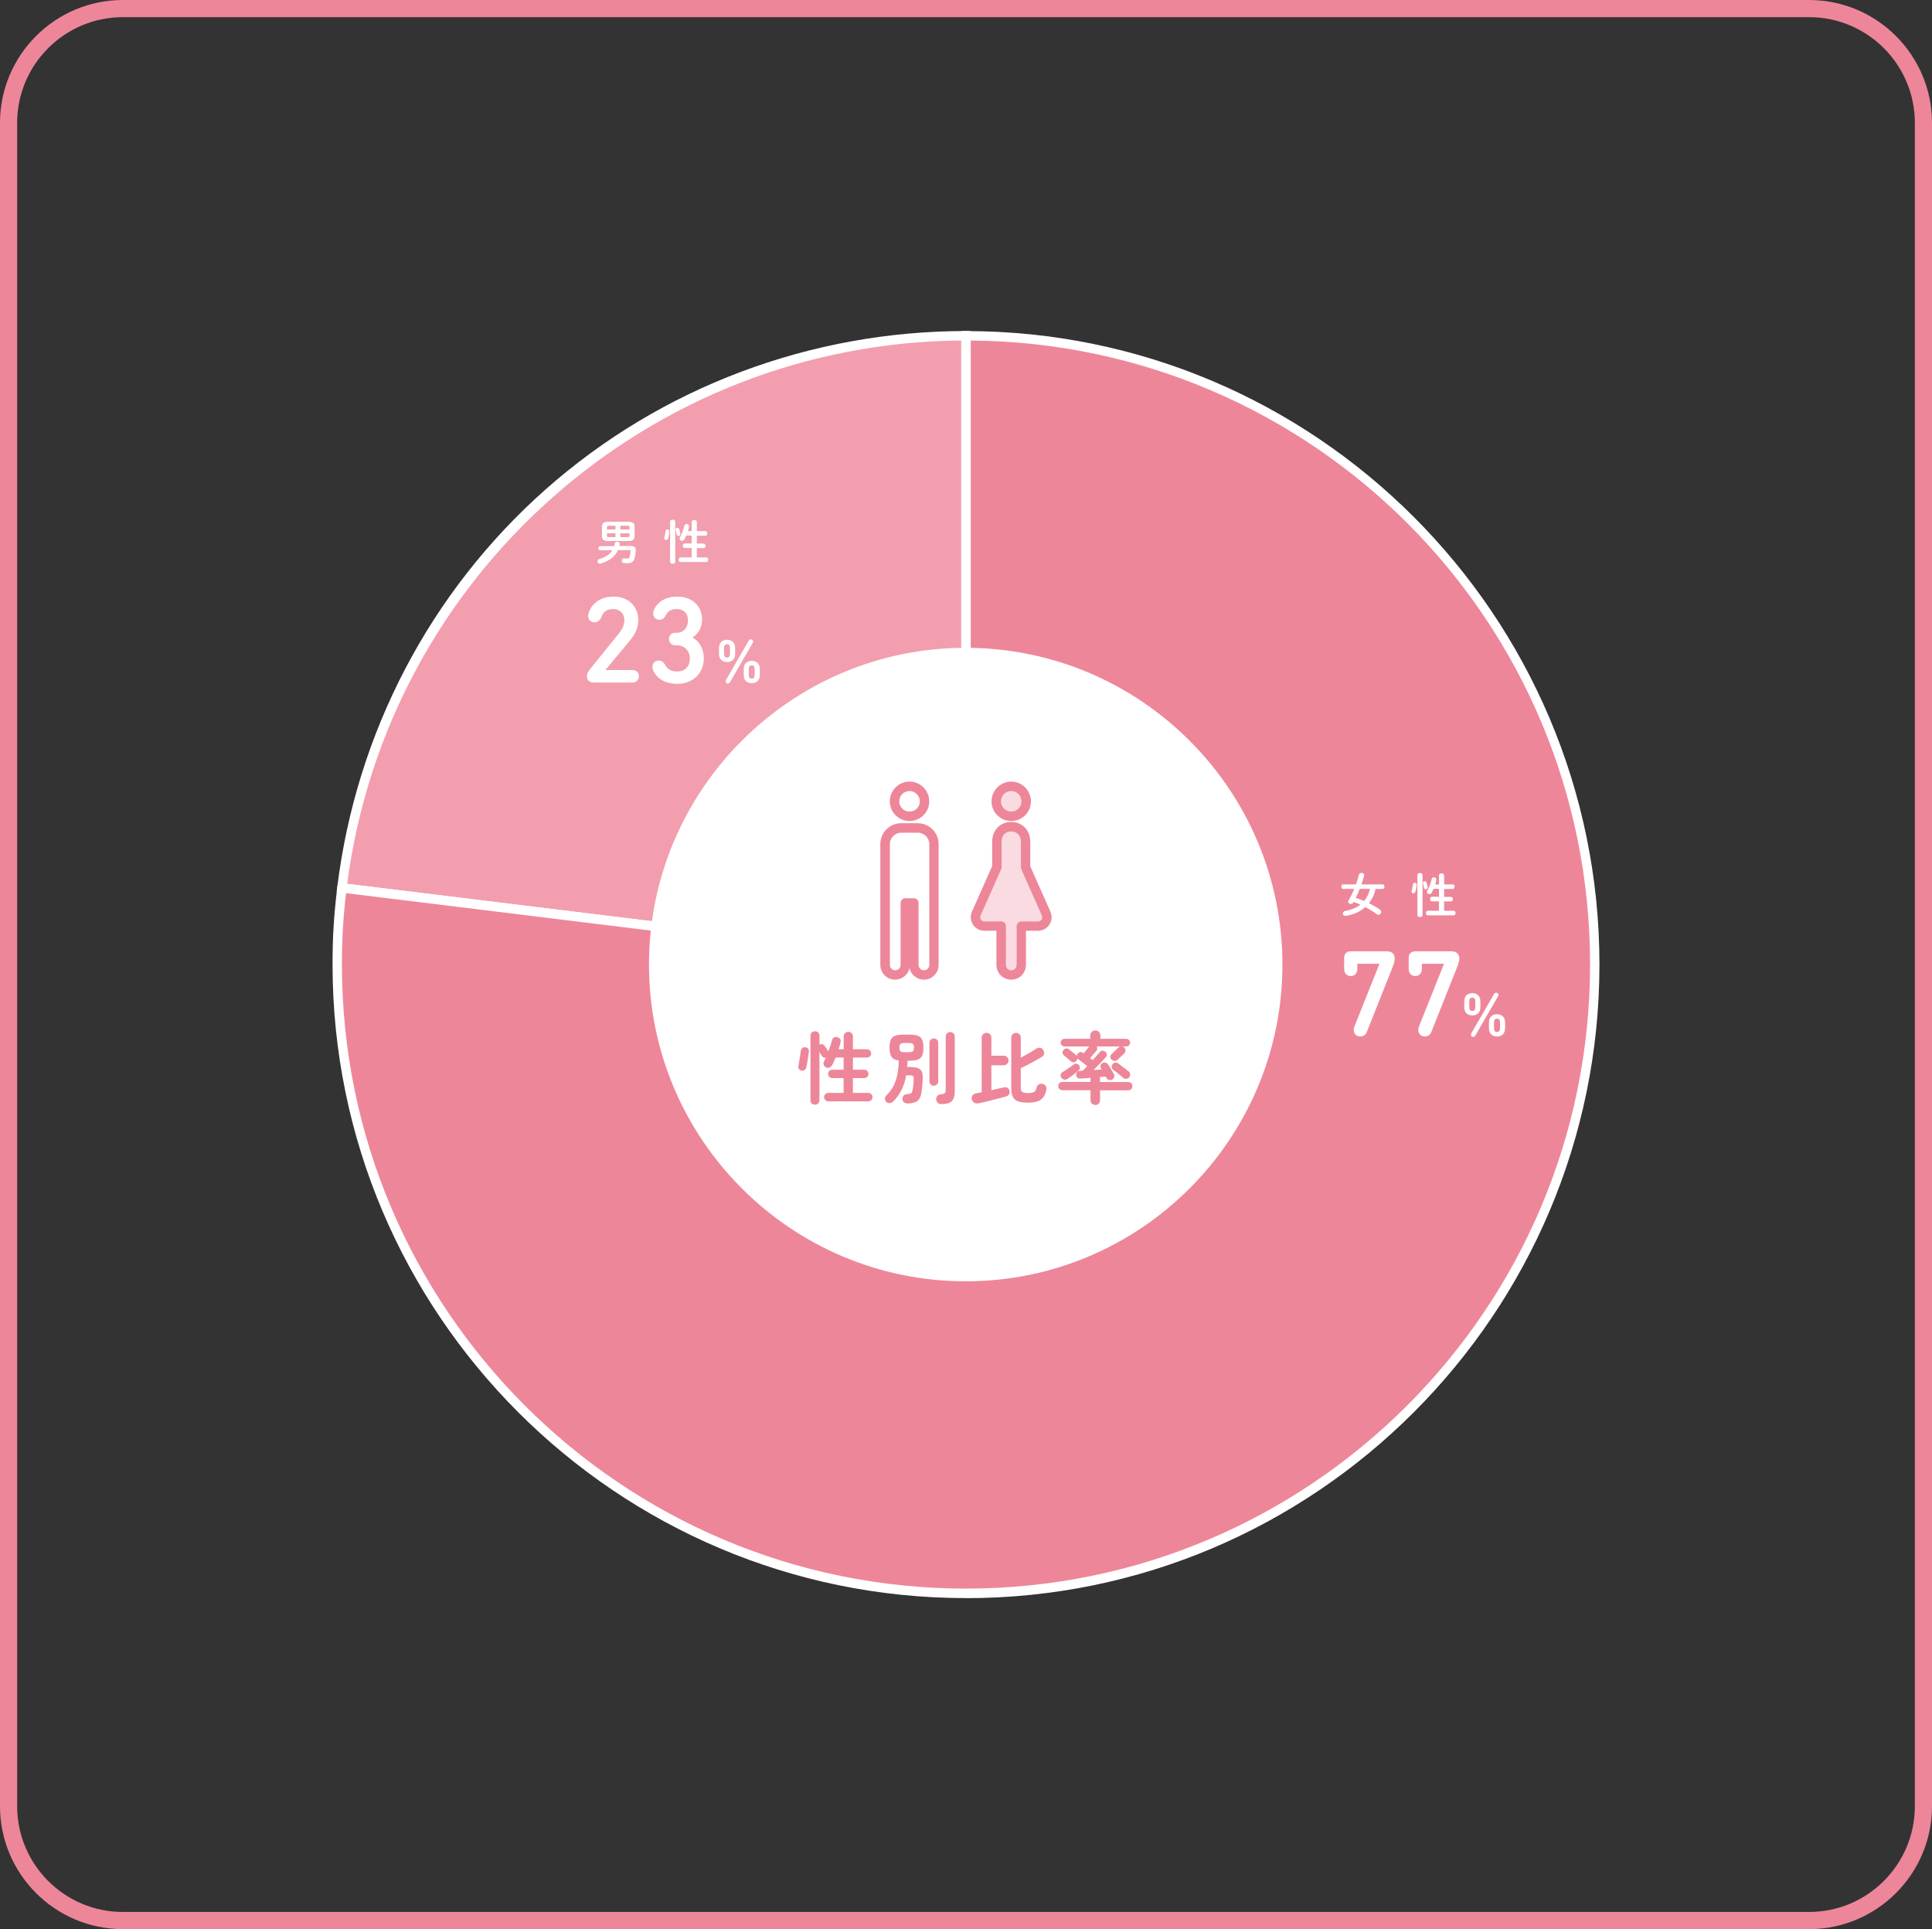 <?xml version="1.0" encoding="UTF-8"?>
<svg id="b" data-name="レイヤー 2" xmlns="http://www.w3.org/2000/svg" viewBox="0 0 338 337.48">
  <rect x="0" y="0" width="338" height="337.48" fill="#333333" stroke="none"/>
  <g id="c" data-name="layout_4/15">
    <g>
      <path d="M316.5,337.48H21.5c-11.86,0-21.5-9.65-21.5-21.5V21.5C0,9.65,9.64,0,21.5,0h295c11.86,0,21.5,9.65,21.5,21.5v294.48c0,11.85-9.64,21.5-21.5,21.5ZM21.5,3C11.3,3,3,11.3,3,21.5v294.48c0,10.2,8.3,18.5,18.5,18.5h295c10.2,0,18.5-8.3,18.5-18.5V21.5c0-10.2-8.3-18.5-18.5-18.5H21.5Z" fill="#ee869a"/>
      <g>
        <g>
          <g>
            <path d="M169,168.74l-109.18-13.41c6.81-55.47,53.29-96.59,109.18-96.59v110Z" fill="#f29eae"/>
            <path d="M169.82,169.67l-110.92-13.62.1-.82c3.32-27.03,16.27-51.75,36.46-69.62,20.19-17.86,46.31-27.7,73.54-27.7h.82v111.76ZM60.74,154.62l107.43,13.19V59.57c-54.43.41-100.39,41.07-107.43,95.05Z" fill="#fff"/>
          </g>
          <g>
            <path d="M169,168.74V58.74c60.75,0,110,49.25,110,110s-49.25,110-110,110-110-49.25-110-110c0-4.86.23-8.58.82-13.41l109.18,13.41Z" fill="#ee869a"/>
            <path d="M169,279.57c-61.11,0-110.82-49.72-110.82-110.83,0-4.88.23-8.67.83-13.51l.1-.82,109.07,13.39V57.92h.82c61.11,0,110.82,49.72,110.82,110.83s-49.72,110.83-110.82,110.83ZM60.54,156.25c-.51,4.39-.72,7.96-.72,12.49,0,60.2,48.98,109.17,109.18,109.17s109.18-48.98,109.18-109.17-48.53-108.73-108.35-109.17v110.1l-109.28-13.42Z" fill="#fff"/>
          </g>
        </g>
        <g>
          <circle cx="168.95" cy="168.75" r="55" fill="#fff"/>
          <path d="M168.95,224.15c-30.55,0-55.41-24.85-55.41-55.41s24.85-55.41,55.41-55.41,55.41,24.85,55.41,55.41-24.85,55.41-55.41,55.41ZM168.95,114.15c-30.1,0-54.59,24.49-54.59,54.59s24.49,54.59,54.59,54.59,54.59-24.49,54.59-54.59-24.49-54.59-54.59-54.59Z" fill="#fff"/>
        </g>
        <g>
          <path d="M140.21,187.3c-.21-.05-.36-.15-.45-.3-.09-.16-.12-.33-.08-.52.04-.19.08-.46.14-.8.06-.34.12-.68.17-1.03s.09-.62.11-.83c.03-.21.12-.37.28-.49.16-.11.35-.15.57-.12.19.04.34.12.44.25.1.13.14.31.12.53-.03.26-.07.56-.12.91-.05.35-.11.7-.17,1.03s-.11.61-.16.82c-.04.18-.14.33-.32.43-.17.11-.36.14-.55.1ZM142.58,193.26c-.22,0-.41-.07-.56-.22-.16-.15-.23-.34-.23-.58v-11.25c0-.24.08-.43.23-.58.16-.15.34-.22.56-.22s.41.07.56.22c.16.15.23.34.23.58v1.54c.14-.08.29-.11.45-.08.16.03.3.11.4.23.09.12.21.29.36.51.15.22.27.39.35.51.14-.36.26-.7.37-1.04.11-.33.19-.62.23-.85.05-.24.17-.41.36-.52.18-.11.39-.13.62-.06.2.05.36.16.46.32.11.16.13.35.08.58-.05.19-.1.39-.15.59-.05.2-.12.41-.19.62h.89v-2.24c0-.25.08-.44.24-.59.16-.15.35-.22.57-.22s.41.07.57.22.24.34.24.59v2.24h2.45c.2,0,.37.07.52.21.14.14.21.31.21.52s-.07.37-.21.51c-.14.14-.31.21-.52.21h-2.45v2.12h1.97c.21,0,.39.07.53.21.14.14.21.32.21.53s-.07.37-.21.52c-.14.14-.32.21-.53.21h-1.97v2.59h2.69c.2,0,.38.07.52.21.15.14.22.32.22.53s-.07.38-.22.52-.32.22-.52.22h-7c-.2,0-.38-.07-.52-.22s-.22-.32-.22-.52.07-.39.22-.53c.15-.14.32-.21.52-.21h2.68v-2.59h-1.97c-.2,0-.38-.07-.52-.21-.15-.14-.22-.31-.22-.52s.07-.39.22-.53c.15-.14.32-.21.52-.21h1.97v-2.12h-1.4c-.21.53-.41.97-.61,1.32-.1.19-.26.33-.47.42s-.43.07-.65-.05c-.18-.1-.3-.25-.36-.45s-.04-.39.06-.57c.05-.08.09-.18.14-.28.05-.11.1-.22.16-.34-.12,0-.24,0-.36-.06-.12-.05-.22-.13-.29-.25-.05-.07-.11-.18-.2-.31-.09-.13-.17-.26-.25-.39v8.4c0,.24-.08.43-.23.58-.16.15-.34.22-.56.22Z" fill="#ee869a"/>
          <path d="M158.82,193.04c-.23,0-.44-.06-.62-.17-.18-.11-.29-.31-.32-.6,0-.2.05-.39.18-.56.13-.17.29-.26.49-.28.28-.03.5-.06.65-.1.15-.04.26-.11.32-.23.06-.12.11-.3.15-.54.05-.24.08-.51.12-.8.03-.3.05-.6.06-.9.02-.3-.02-.5-.11-.6s-.29-.14-.59-.14h-.62c-.17.96-.44,1.81-.81,2.56-.37.74-.86,1.42-1.47,2.02-.16.16-.36.26-.6.27-.24.02-.45-.06-.61-.22-.16-.16-.23-.34-.22-.56,0-.21.09-.4.23-.54.51-.49.92-1.03,1.23-1.62.31-.58.54-1.24.69-1.97.16-.73.25-1.58.27-2.54-.61-.07-1.04-.28-1.27-.62-.23-.34-.35-.88-.35-1.61,0-.59.07-1.04.21-1.38.14-.33.39-.56.73-.7s.82-.21,1.44-.21h1.17c.61,0,1.09.07,1.44.21s.59.37.73.7c.14.33.21.79.21,1.38s-.07,1.03-.21,1.36c-.14.33-.39.56-.73.7s-.82.21-1.44.21h-.39c0,.19-.02.38-.03.56,0,.18-.02.36-.04.54h.65c.77,0,1.32.15,1.64.45.33.3.47.84.43,1.61-.02.48-.04.89-.08,1.23s-.08.69-.13,1.05c-.1.79-.35,1.32-.74,1.61-.39.28-.96.43-1.69.43ZM158.25,184.07h.74c.37,0,.61-.06.73-.17.12-.11.18-.32.18-.63s-.06-.52-.18-.64c-.12-.11-.36-.17-.73-.17h-.74c-.37,0-.61.06-.72.17-.11.11-.17.33-.17.64s.06.52.17.63c.11.11.36.17.72.17ZM163.37,189.94c-.21,0-.39-.07-.54-.21-.15-.14-.23-.33-.23-.56v-6.74c0-.24.08-.42.23-.56.15-.13.33-.2.54-.2s.39.07.54.2c.15.13.23.32.23.56v6.74c0,.23-.08.42-.23.56-.15.14-.33.21-.54.21ZM164.66,193.16c-.24,0-.44-.08-.61-.24-.17-.16-.25-.36-.26-.58,0-.24.05-.44.18-.61.13-.17.32-.26.58-.28.27-.03.46-.07.59-.12.13-.05.21-.14.25-.25.04-.12.06-.3.06-.54v-9.19c0-.24.08-.43.23-.58.16-.15.34-.22.56-.22s.41.07.56.22c.16.15.23.34.23.58v9.5c0,.55-.07.99-.21,1.33-.14.34-.39.59-.73.74s-.83.23-1.45.23Z" fill="#ee869a"/>
          <path d="M171.14,193.01c-.27.05-.5.02-.72-.11s-.34-.32-.4-.58c-.06-.25-.03-.47.11-.67.14-.2.36-.33.66-.39.14-.03.29-.06.45-.09.16-.03.33-.07.5-.1v-9.53c0-.26.08-.46.25-.62.17-.16.36-.23.59-.23s.44.08.61.23c.16.16.25.36.25.62v3.14h2.16c.23,0,.43.08.59.24.17.16.25.36.25.6s-.08.43-.25.59c-.16.17-.36.25-.59.25h-2.16v4.36c.39-.09.77-.18,1.14-.26.37-.08.69-.16.98-.22.27-.07.5-.06.69.05.2.11.31.28.35.52.06.28.03.51-.09.67-.11.16-.3.28-.54.35-.28.08-.64.18-1.07.28s-.87.22-1.33.34c-.46.12-.91.23-1.33.33-.43.1-.79.18-1.09.25ZM179.88,192.9c-.71,0-1.29-.07-1.73-.22s-.75-.4-.94-.77c-.19-.37-.29-.88-.29-1.54v-8.85c0-.25.08-.45.25-.6.16-.15.36-.23.59-.23s.42.08.58.23c.16.15.24.35.24.6v3.52c.46-.24.92-.5,1.4-.77s.87-.53,1.2-.76c.21-.15.44-.22.7-.21.26,0,.45.11.59.32.16.22.22.45.19.7-.03.25-.15.44-.36.56-.34.21-.73.44-1.17.68-.44.24-.88.48-1.33.71-.44.23-.85.43-1.22.6v3.37c0,.4.09.67.26.79.17.12.52.19,1.04.19.35,0,.62-.03.81-.09s.34-.16.44-.31.18-.34.23-.59c.06-.25.19-.43.39-.54.2-.11.41-.14.65-.08.26.06.44.19.56.37.11.18.15.39.1.63-.15.81-.46,1.39-.94,1.75-.48.36-1.23.54-2.27.54Z" fill="#ee869a"/>
          <path d="M191.64,193.3c-.24,0-.44-.08-.61-.23-.16-.16-.25-.36-.25-.62v-1.73h-4.92c-.2,0-.37-.07-.51-.21-.14-.14-.21-.31-.21-.52s.07-.37.21-.51.31-.21.51-.21h4.92v-.71c-.34.03-.66.05-.96.07-.3.02-.56.04-.77.06-.24,0-.42-.04-.56-.16-.13-.11-.21-.28-.23-.49,0-.18.05-.34.18-.48.13-.14.31-.21.54-.22l.43-.03c.12-.11.24-.23.38-.37.13-.14.27-.28.42-.44-.16-.13-.34-.27-.55-.43s-.41-.31-.6-.46c-.19-.15-.33-.26-.43-.33l-.12-.12c-.02.17-.09.32-.21.45-.13.14-.29.21-.49.21-.2,0-.37-.06-.51-.2-.09-.08-.21-.19-.36-.31-.15-.12-.29-.25-.44-.37-.15-.12-.27-.23-.37-.31-.15-.11-.23-.26-.24-.45s.04-.35.16-.49c.14-.16.3-.25.47-.27.18-.02.35.03.5.16.09.06.22.16.39.3.17.14.34.27.5.41.16.13.29.24.37.31.02.02.04.04.06.06.02.02.03.04.04.06,0-.07.02-.14.05-.21.02-.06.06-.12.1-.18.13-.16.28-.25.46-.28.18-.03.35.01.5.13l.11.08c.16-.19.33-.41.52-.65s.34-.42.44-.54h-4.33c-.18,0-.34-.07-.47-.2-.13-.13-.2-.29-.2-.47s.07-.34.2-.47c.13-.13.29-.2.47-.2h4.51v-.56c0-.27.09-.48.26-.65.17-.16.38-.25.63-.25s.44.08.62.25c.17.16.26.38.26.65v.56h4.51c.19,0,.36.07.49.2.13.13.2.29.2.47s-.07.34-.2.47c-.13.13-.3.2-.49.2h-.76c.16,0,.3.08.43.21.14.15.2.32.2.51,0,.19-.08.36-.21.51-.08.07-.2.18-.35.32-.15.14-.3.28-.45.43-.15.14-.27.25-.36.34-.16.14-.33.2-.53.2-.2,0-.37-.08-.53-.23-.14-.13-.2-.29-.2-.49,0-.2.08-.36.21-.47.09-.08.21-.19.36-.34.15-.14.3-.28.45-.43.15-.14.27-.26.35-.35.13-.13.27-.2.41-.21h-4.15c.06.12.09.25.08.39s-.06.26-.16.37c-.1.12-.26.31-.49.57-.22.26-.43.5-.61.71l.45.34c.25-.27.48-.52.69-.76.22-.24.4-.45.54-.63.13-.16.29-.24.48-.25s.36.05.51.18c.15.12.23.27.25.45.02.18-.03.34-.16.49-.24.28-.56.62-.96,1.04-.4.42-.8.82-1.19,1.22.25-.02.49-.04.74-.06.24-.02.47-.03.68-.04l-.14-.23c-.09-.16-.11-.32-.05-.5.05-.18.16-.31.33-.39.18-.1.36-.13.54-.08.17.05.32.15.43.32.09.14.2.31.34.53.13.22.26.43.38.63.12.21.22.38.3.52.1.18.12.37.06.55-.06.18-.19.33-.38.43-.19.1-.39.11-.58.04-.19-.07-.33-.2-.43-.37,0-.04-.03-.07-.05-.1-.02-.03-.04-.07-.06-.1-.27.03-.59.05-.98.08v.87h4.94c.2,0,.37.07.52.21.14.14.21.31.21.51s-.07.37-.21.52c-.14.14-.31.21-.52.21h-4.94v1.73c0,.26-.08.46-.24.62s-.36.23-.6.23ZM186.76,188.73c-.17.12-.36.16-.57.13-.21-.03-.37-.13-.5-.31-.12-.17-.16-.35-.13-.54.03-.18.14-.33.32-.45.29-.17.62-.38.98-.63.36-.24.67-.47.95-.69.16-.13.33-.18.52-.15.19.03.34.12.45.28.1.14.14.3.13.47-.01.18-.1.34-.25.47-.15.13-.33.28-.55.45-.22.17-.45.35-.68.52s-.45.32-.65.45ZM196.51,188.55c-.15-.13-.33-.28-.54-.45l-.65-.52c-.22-.17-.41-.32-.57-.44-.15-.11-.23-.26-.25-.45-.02-.19.03-.36.14-.51.13-.16.29-.25.47-.28.19-.03.36.02.53.14.16.11.35.26.59.44.24.18.47.36.7.54.23.17.41.32.55.44.16.13.24.29.24.49,0,.2-.06.37-.19.53-.13.15-.29.23-.49.25-.2.02-.38-.03-.54-.17Z" fill="#ee869a"/>
        </g>
        <g>
          <path d="M161.64,171.38c-1.23,0-2.26-.86-2.52-2.01-.26,1.15-1.29,2.01-2.52,2.01-1.43,0-2.59-1.16-2.59-2.59v-21.12c0-2.02,1.64-3.66,3.66-3.66h2.88c2.02,0,3.66,1.64,3.66,3.67v21.12c0,1.43-1.16,2.59-2.59,2.59ZM158.36,157.14h1.52c.46,0,.82.37.82.83v10.83c0,.52.42.94.94.94s.94-.42.94-.94v-21.12c0-1.11-.9-2.01-2.01-2.01h-2.88c-1.11,0-2.01.9-2.01,2.01v21.12c0,.52.42.94.94.94s.94-.42.94-.94v-10.83c0-.46.37-.83.82-.83Z" fill="#ee869a"/>
          <path d="M159.12,143.63c-1.9,0-3.45-1.54-3.45-3.44s1.55-3.46,3.45-3.46,3.45,1.55,3.45,3.46-1.55,3.44-3.45,3.44ZM159.12,138.38c-.99,0-1.8.81-1.8,1.81s.81,1.79,1.8,1.79,1.8-.8,1.8-1.79-.81-1.81-1.8-1.81Z" fill="#ee869a"/>
        </g>
        <g>
          <g>
            <path d="M183.03,159.83l-3.6-8.11v-4.48c0-1.54-1.03-2.61-2.51-2.61s-2.51,1.07-2.51,2.61v4.46l-3.61,8.14c-.21.48-.17,1.03.12,1.47.29.44.77.7,1.3.7h2.94v6.72c0,1.06.74,1.83,1.76,1.83s1.76-.77,1.76-1.83v-6.72h2.94c.53,0,1.01-.26,1.3-.7.29-.44.33-.99.12-1.47Z" fill="#fadbe1"/>
            <path d="M176.91,171.38c-1.47,0-2.59-1.14-2.59-2.65v-5.9h-2.11c-.81,0-1.55-.4-1.99-1.08-.44-.68-.51-1.52-.18-2.26l3.54-7.98v-4.28c0-1.99,1.4-3.44,3.33-3.44s3.33,1.45,3.33,3.44v4.31l3.53,7.95s0,0,0,0c.33.74.26,1.58-.18,2.26-.44.68-1.18,1.08-1.99,1.08h-2.11s0,5.9,0,5.9c0,1.51-1.11,2.65-2.59,2.65ZM176.91,145.45c-1.02,0-1.68.7-1.68,1.79v4.46c0,.12-.02.23-.07.33l-3.61,8.14c-.1.22-.08.48.06.69.13.21.36.33.61.33h2.94c.46,0,.82.37.82.83v6.72c0,.6.38,1,.94,1s.94-.4.94-1v-6.72c0-.22.09-.43.24-.58.15-.15.36-.24.58-.24h2.94c.25,0,.47-.12.61-.33.13-.21.15-.46.05-.69l-3.6-8.11c-.05-.11-.07-.22-.07-.33v-4.48c0-1.08-.66-1.79-1.68-1.79Z" fill="#ee869a"/>
          </g>
          <g>
            <path d="M176.91,142.81c-1.44,0-2.62-1.17-2.62-2.61s1.17-2.64,2.62-2.64,2.62,1.18,2.62,2.64-1.18,2.61-2.62,2.61Z" fill="#fadbe1"/>
            <path d="M176.91,143.63c-1.9,0-3.44-1.54-3.44-3.44s1.54-3.46,3.44-3.46,3.45,1.55,3.45,3.46-1.55,3.44-3.45,3.44ZM176.91,138.38c-.99,0-1.79.81-1.79,1.81s.8,1.79,1.79,1.79,1.8-.8,1.8-1.79-.81-1.81-1.8-1.81Z" fill="#ee869a"/>
          </g>
        </g>
        <g>
          <g>
            <g>
              <path d="M236.92,179.66l4.39-10.99v-.07h-3.72c-.09,0-.13.04-.13.13v.78c0,.76-.48,1.24-1.15,1.24s-1.15-.48-1.15-1.24v-1.94c0-.72.44-1.15,1.17-1.15h6.33c.87,0,1.35.5,1.35,1.28,0,.39-.09.74-.41,1.57l-4.48,11.27c-.2.52-.65.78-1.13.78-.7,0-1.15-.48-1.15-1.15,0-.17.02-.35.09-.52Z" fill="#fff"/>
              <path d="M248.21,179.66l4.39-10.99v-.07h-3.72c-.09,0-.13.04-.13.13v.78c0,.76-.48,1.24-1.15,1.24s-1.15-.48-1.15-1.24v-1.94c0-.72.44-1.15,1.17-1.15h6.33c.87,0,1.35.5,1.35,1.28,0,.39-.09.74-.41,1.57l-4.48,11.27c-.2.52-.65.78-1.13.78-.7,0-1.15-.48-1.15-1.15,0-.17.02-.35.09-.52Z" fill="#fff"/>
            </g>
            <path d="M256.26,176.78c-.08-.23-.1-.41-.1-1.09s.02-.86.1-1.09c.16-.52.66-.86,1.32-.86s1.15.34,1.32.86c.08.23.1.41.1,1.09s-.02.86-.1,1.09c-.16.52-.66.86-1.32.86s-1.15-.34-1.32-.86ZM258.06,176.54c.03-.1.05-.24.05-.85s-.02-.75-.05-.85c-.07-.21-.25-.32-.48-.32s-.41.11-.48.32c-.03.1-.05.24-.05.85s.02.75.05.85c.07.21.25.32.48.32s.41-.11.48-.32ZM257.41,180.76l3.96-6.85c.1-.16.22-.24.39-.24.23,0,.39.16.39.39,0,.09-.03.17-.08.25l-3.96,6.84c-.09.16-.22.25-.38.25-.23,0-.39-.16-.39-.39,0-.09.02-.17.07-.25ZM260.48,179.38c0-.67.02-.86.1-1.09.16-.52.66-.86,1.32-.86s1.15.34,1.32.86c.08.23.1.41.1,1.09s-.02.86-.1,1.09c-.16.52-.66.86-1.32.86s-1.15-.34-1.32-.86c-.08-.23-.1-.41-.1-1.09ZM261.9,180.54c.23,0,.41-.11.48-.32.03-.1.05-.24.05-.85s-.02-.75-.05-.85c-.07-.21-.25-.32-.48-.32s-.41.11-.48.32c-.03.1-.05.24-.05.85s.02.75.05.85c.06.21.25.32.48.32Z" fill="#fff"/>
          </g>
          <g>
            <path d="M240.67,155.5c-.08.32-.21.73-.35,1.09-.21.51-.49.98-.82,1.41.67.34,1.33.72,1.92,1.14.16.11.22.26.22.4,0,.25-.21.49-.48.49-.1,0-.21-.03-.31-.11-.62-.45-1.3-.87-1.99-1.23-.92.82-2.08,1.29-3.38,1.53-.04,0-.07,0-.12,0-.27,0-.43-.21-.43-.42,0-.18.12-.37.37-.42,1.06-.21,1.96-.54,2.7-1.12-.4-.17-.78-.33-1.19-.47l-.03.06c-.12.2-.29.28-.45.28-.24,0-.47-.16-.47-.4,0-.07.02-.14.07-.22.38-.66.72-1.32,1-2h-1.94c-.21,0-.33-.2-.33-.4s.12-.4.33-.4h2.24c.19-.54.35-1.1.52-1.7.06-.21.25-.31.44-.31.24,0,.48.14.48.39,0,.03,0,.07-.02.11-.14.52-.29,1.02-.46,1.51h3.68c.22,0,.34.2.34.4s-.12.4-.34.4h-1.2ZM237.89,155.5c-.22.54-.45,1.06-.71,1.58.5.16,1,.33,1.48.54.5-.61.84-1.35,1.03-2.12h-1.8Z" fill="#fff"/>
            <path d="M247.51,154.44c.17,0,.34.12.34.32v.04c-.03.37-.12.87-.23,1.22-.06.18-.2.26-.34.26-.17,0-.34-.12-.34-.31,0-.03,0-.07.02-.12.11-.35.19-.82.23-1.14.02-.19.17-.28.32-.28ZM248.87,160.06c0,.25-.22.37-.45.37s-.45-.12-.45-.37v-6.98c0-.25.22-.36.45-.36s.45.12.45.36v6.98ZM249.77,155.17v.06c0,.22-.18.35-.35.35-.14,0-.27-.08-.31-.27-.04-.25-.1-.56-.16-.76,0-.03-.02-.07-.02-.11,0-.17.16-.28.31-.28.13,0,.26.07.32.24.08.25.16.54.19.77ZM251.75,157.68h-1.25c-.21,0-.31-.21-.31-.4s.1-.4.31-.4h1.25v-1.38h-.95c-.1.22-.21.44-.31.64-.11.2-.28.28-.44.28-.21,0-.41-.15-.41-.38,0-.08.02-.17.08-.27.32-.55.58-1.23.74-1.97.05-.22.23-.33.4-.33.21,0,.43.15.43.4,0,.03,0,.06,0,.09-.05.26-.12.51-.2.76h.66v-1.57c0-.25.22-.37.45-.37s.45.12.45.37v1.57h1.51c.21,0,.32.2.32.4s-.11.4-.32.4h-1.51v1.38h1.21c.21,0,.31.2.31.4s-.11.4-.31.4h-1.21v1.63h1.68c.21,0,.31.2.31.4s-.11.4-.31.4h-4.55c-.2,0-.31-.21-.31-.4s.11-.4.31-.4h1.97v-1.63Z" fill="#fff"/>
          </g>
        </g>
        <g>
          <g>
            <g>
              <path d="M103.42,116.82l4.83-5.98c.61-.76.98-1.48.98-2.31,0-1.2-.76-1.98-1.98-1.98-1.07,0-1.7.46-2.07,1.44-.22.57-.63.87-1.13.87-.67,0-1.15-.41-1.15-1.09,0-.11.02-.22.04-.35.33-1.5,1.85-3.05,4.37-3.05,2.72,0,4.35,1.76,4.35,4.11,0,1.39-.57,2.5-1.48,3.61l-4.24,5.09v.04h4.7c.72,0,1.13.46,1.13,1.09s-.41,1.09-1.13,1.09h-6.81c-.72,0-1.15-.44-1.15-1.07,0-.5.2-.87.74-1.52Z" fill="#fff"/>
              <path d="M114.14,116.65c0-.61.41-1.09,1.11-1.09.46,0,.85.26,1.13.78.41.74,1.04,1.13,2.09,1.13,1.37,0,2.22-.89,2.22-2.24,0-1.46-1.02-2.35-2.35-2.35h-.22c-.65,0-1.09-.46-1.09-1.09s.44-1.09,1.09-1.09h.22c1.2,0,2.02-.85,2.02-2.15s-.76-2-2-2c-1.04,0-1.59.44-1.89,1.11-.24.5-.65.76-1.09.76-.65,0-1.11-.46-1.11-1.09,0-.2.04-.39.13-.59.54-1.31,1.91-2.37,4.05-2.37,2.74,0,4.37,1.7,4.37,4.02,0,1.41-.67,2.5-1.65,3.13v.04c.94.44,1.96,1.67,1.96,3.63,0,2.63-1.96,4.44-4.63,4.44-2.2,0-3.68-1-4.24-2.41-.07-.2-.11-.39-.11-.59Z" fill="#fff"/>
            </g>
            <path d="M125.88,114.96c-.08-.23-.1-.41-.1-1.09s.02-.86.1-1.09c.16-.52.66-.86,1.32-.86s1.15.34,1.32.86c.08.23.1.41.1,1.09s-.02.86-.1,1.09c-.16.52-.66.86-1.32.86s-1.15-.34-1.32-.86ZM127.67,114.72c.03-.1.05-.24.05-.85s-.02-.75-.05-.85c-.07-.21-.25-.32-.48-.32s-.41.11-.48.32c-.03.1-.05.24-.05.85s.02.75.05.85c.07.21.25.32.48.32s.41-.11.48-.32ZM127.02,118.94l3.96-6.85c.1-.16.22-.24.39-.24.23,0,.39.16.39.39,0,.09-.03.17-.08.25l-3.96,6.84c-.09.16-.22.25-.38.25-.23,0-.39-.16-.39-.39,0-.09.02-.17.07-.25ZM130.1,117.56c0-.67.02-.86.1-1.09.16-.52.66-.86,1.32-.86s1.15.34,1.32.86c.08.23.1.41.1,1.09s-.02.86-.1,1.09c-.16.52-.66.86-1.32.86s-1.15-.34-1.32-.86c-.08-.23-.1-.41-.1-1.09ZM131.51,118.73c.23,0,.41-.11.48-.32.03-.1.05-.24.05-.85s-.02-.75-.05-.85c-.07-.21-.25-.32-.48-.32s-.41.11-.48.32c-.03.1-.05.24-.05.85s.02.75.05.85c.06.21.25.32.48.32Z" fill="#fff"/>
          </g>
          <g>
            <path d="M110.24,95.51c.73,0,.98.22.98.69,0,.38-.07.92-.18,1.39-.17.7-.55.94-1.26.94-.24,0-.44-.02-.66-.05-.24-.04-.35-.22-.35-.41,0-.21.13-.4.39-.4h.06c.18.02.31.04.49.04.26,0,.39-.07.45-.31.08-.33.16-.82.16-1,0-.13-.07-.17-.25-.17l-1.96.02c-.54,1.15-1.59,1.93-3.03,2.34-.05.02-.1.02-.14.02-.26,0-.41-.21-.41-.42,0-.17.09-.32.31-.39,1.1-.33,1.85-.8,2.3-1.55l-2.12.02c-.21,0-.33-.18-.33-.37s.12-.36.33-.36h2.43c.04-.15.07-.3.1-.45.03-.21.22-.31.41-.31.23,0,.47.13.47.37,0,.02,0,.05,0,.07-.02.1-.04.19-.07.29h1.88ZM106.4,94.65c-.81,0-1.1-.28-1.1-.89v-1.6c0-.6.29-.88,1.1-.88h3.51c.82,0,1.11.28,1.11.88v1.6c0,.75-.44.89-1.11.89h-3.51ZM107.67,92.64v-.67h-1.16c-.27,0-.33.07-.33.26v.4h1.49ZM107.67,93.96v-.66h-1.49v.39c0,.2.07.27.33.27h1.16ZM108.52,92.64h1.62v-.4c0-.2-.06-.27-.33-.27h-1.29v.67ZM108.52,93.3v.66h1.29c.27,0,.33-.07.33-.27v-.39h-1.62Z" fill="#fff"/>
            <path d="M116.77,92.63c.17,0,.34.12.34.32v.04c-.03.37-.12.87-.23,1.22-.06.18-.2.26-.34.26-.17,0-.34-.12-.34-.31,0-.03,0-.07.02-.12.11-.35.19-.82.23-1.14.02-.19.17-.28.32-.28ZM118.13,98.25c0,.25-.22.37-.45.37s-.45-.12-.45-.37v-6.98c0-.25.22-.36.45-.36s.45.12.45.36v6.98ZM119.04,93.35v.06c0,.22-.18.35-.35.35-.14,0-.27-.08-.31-.27-.04-.25-.1-.56-.16-.76,0-.03-.02-.07-.02-.11,0-.17.16-.28.31-.28.13,0,.26.07.32.24.08.25.16.54.19.77ZM121.01,95.87h-1.25c-.21,0-.31-.21-.31-.4s.1-.4.31-.4h1.25v-1.38h-.95c-.1.22-.21.44-.31.64-.11.2-.28.28-.44.28-.21,0-.41-.15-.41-.38,0-.08.02-.17.08-.27.32-.55.58-1.23.74-1.97.05-.22.23-.33.4-.33.21,0,.43.15.43.4,0,.03,0,.06,0,.09-.05.26-.12.51-.2.76h.66v-1.57c0-.25.22-.37.45-.37s.45.12.45.37v1.57h1.51c.21,0,.32.2.32.4s-.11.4-.32.4h-1.51v1.38h1.21c.21,0,.31.2.31.4s-.11.4-.31.4h-1.21v1.63h1.68c.21,0,.31.2.31.4s-.11.4-.31.4h-4.55c-.2,0-.31-.21-.31-.4s.11-.4.31-.4h1.97v-1.63Z" fill="#fff"/>
          </g>
        </g>
      </g>
    </g>
  </g>
</svg>